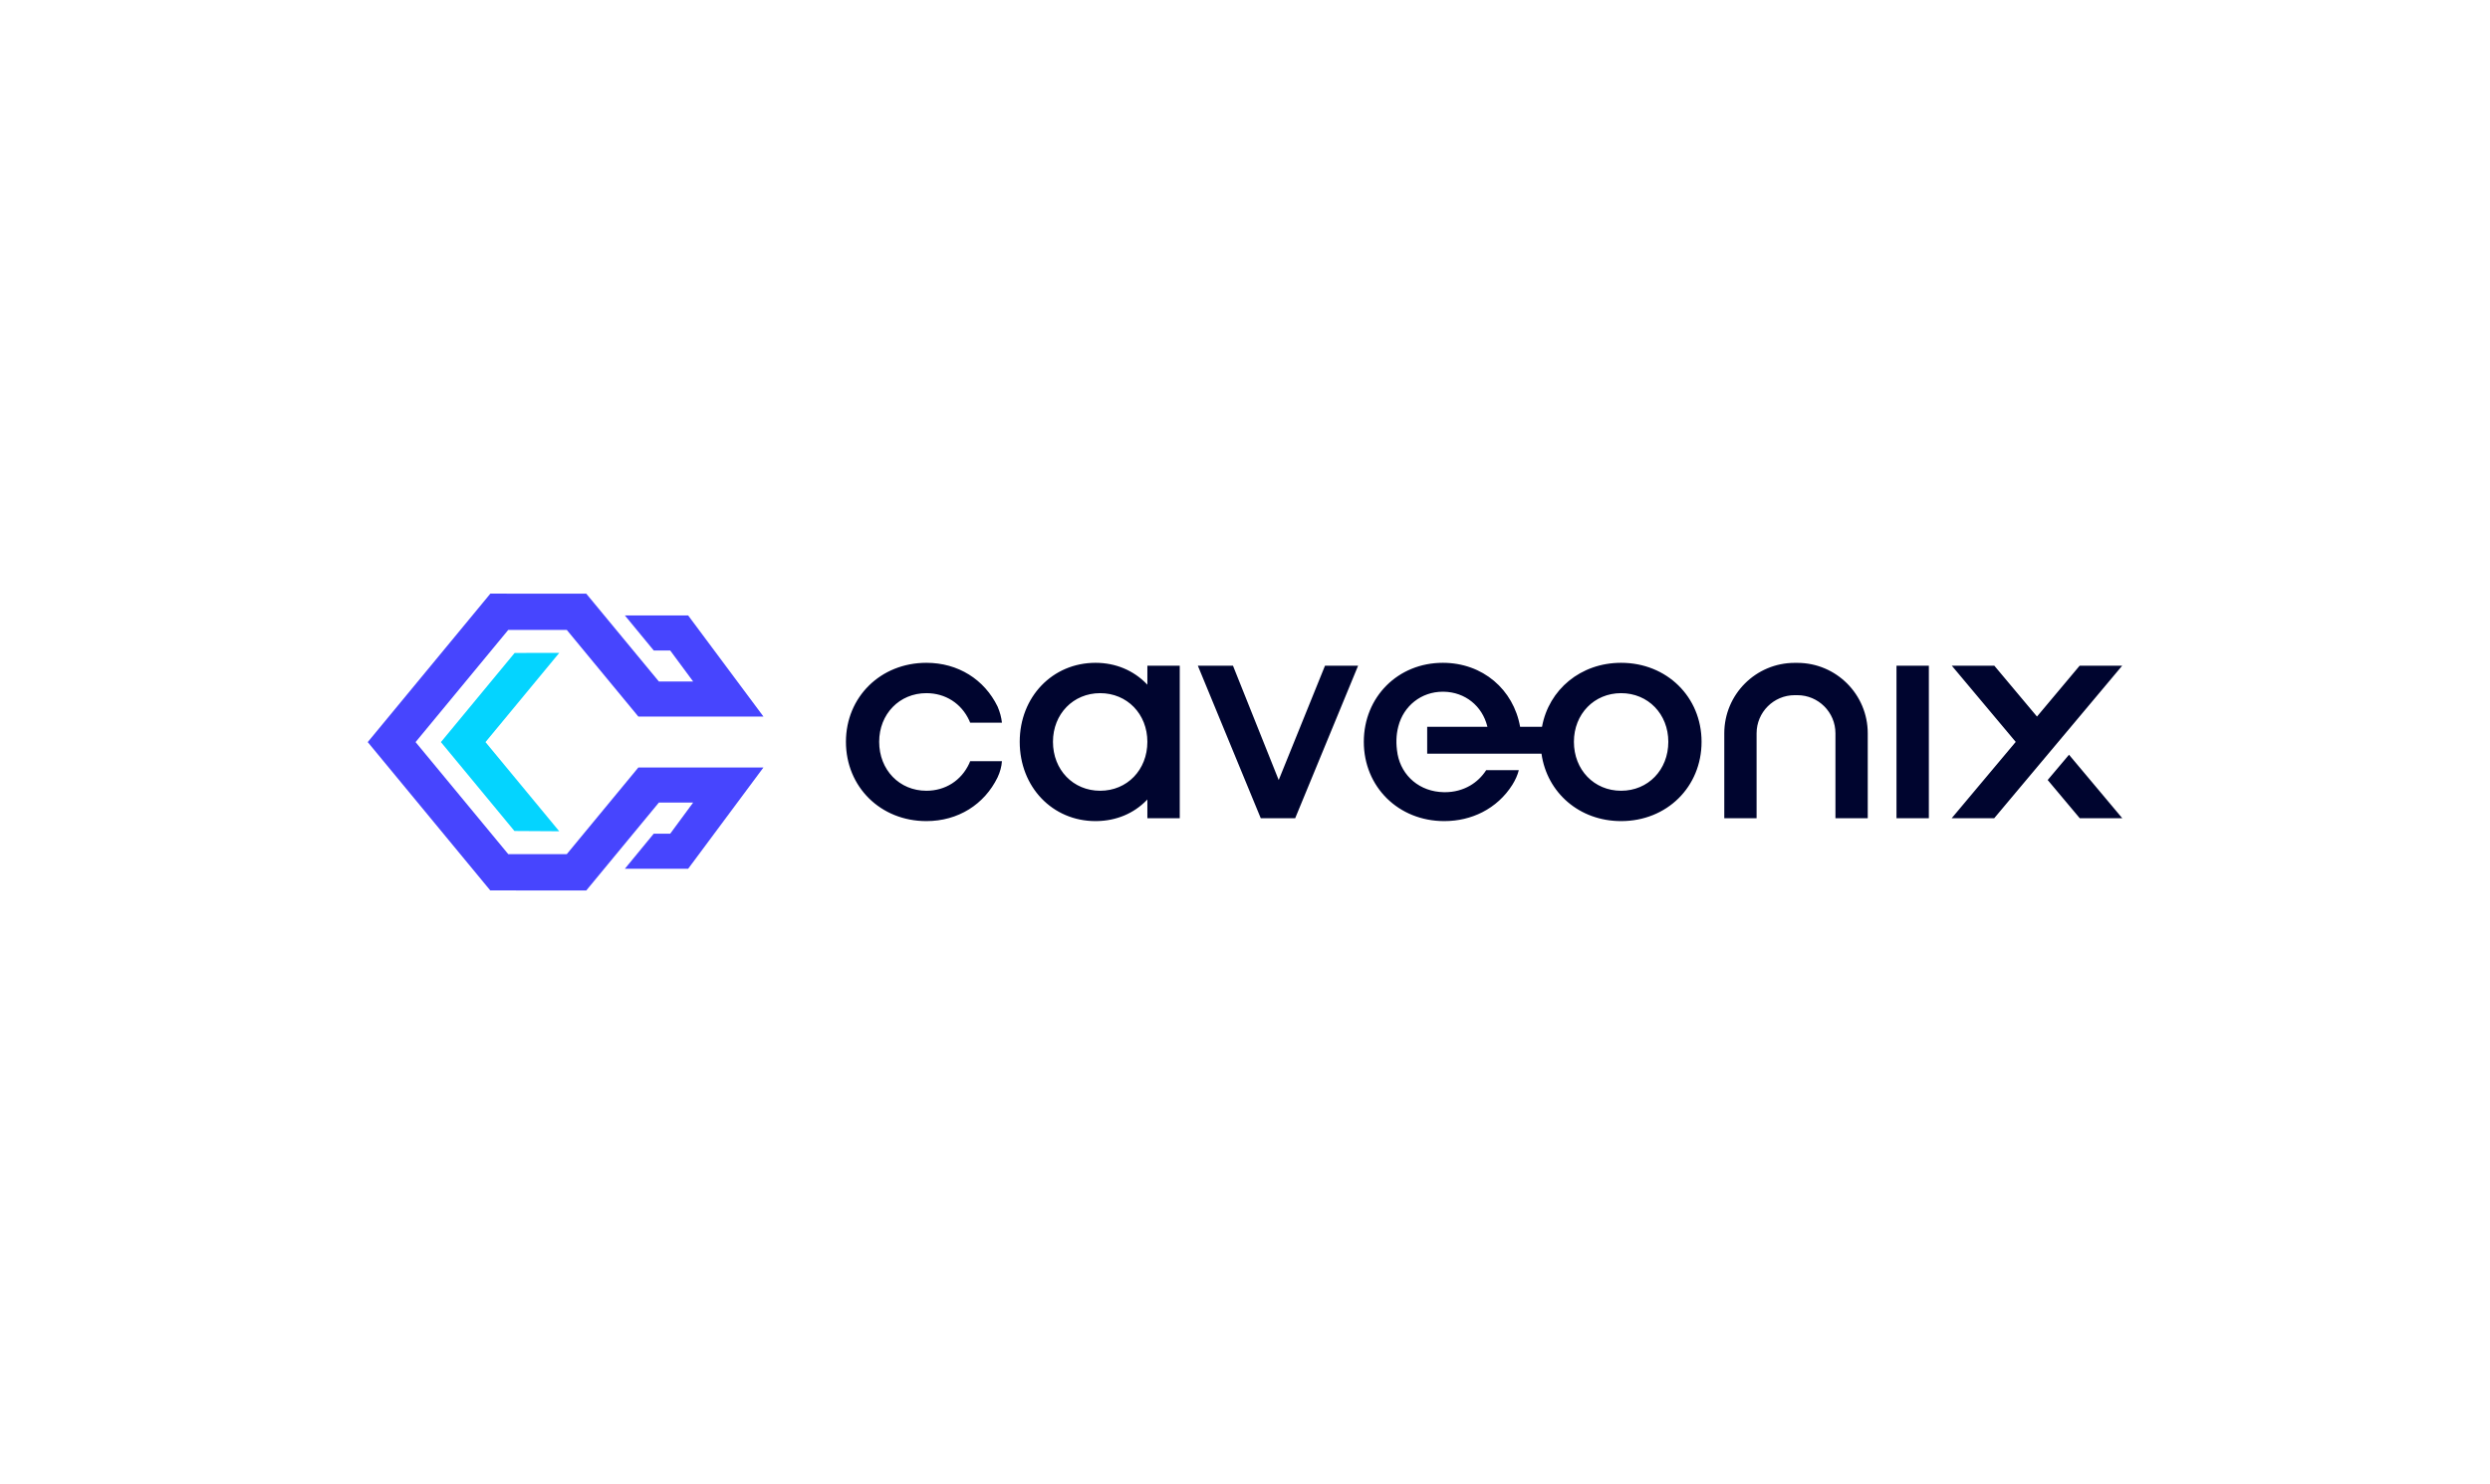 <svg width="1510" height="900" viewBox="0 0 1510 900" fill="none" xmlns="http://www.w3.org/2000/svg">
<rect width="1510" height="900" fill="white"/>
<path d="M561.777 401.953C581.066 401.953 596.964 412.094 604.955 428.462C606.405 431.853 607.287 435.122 607.6 438.269H588.328L587.736 436.835C582.956 426.589 573.344 420.36 561.777 420.36C545.444 420.36 533.158 433 533.158 449.865C533.158 466.881 545.42 479.545 561.777 479.545C573.344 479.545 582.956 473.316 587.736 463.07L588.328 461.625H607.6C607.39 464.847 606.508 468.12 604.955 471.443C596.964 487.811 581.066 497.953 561.777 497.953C534.048 497.953 513 477.227 513 449.865C513 422.651 534.076 401.953 561.777 401.953ZM664.362 401.953C676.541 401.953 687.382 406.562 695.321 414.739L695.793 415.232L695.794 403.708H715.428V496.197H695.794L695.793 484.84L695.339 485.315C687.603 493.257 677.058 497.762 665.126 497.947L664.362 497.953C638.194 497.953 618.386 477.212 618.386 449.865C618.386 422.666 638.22 401.953 664.362 401.953ZM667.171 420.36C650.835 420.36 638.547 433 638.547 449.865C638.547 466.881 650.811 479.545 667.171 479.545C683.53 479.545 695.794 466.881 695.794 449.865C695.794 433 683.506 420.36 667.171 420.36ZM983.084 401.953C1010.79 401.953 1031.87 422.651 1031.87 449.865C1031.87 477.227 1010.82 497.953 983.084 497.953C957.84 497.953 938.132 480.78 934.798 457.06L909.663 457.06C909.534 457.06 909.406 457.057 909.279 457.051L865.48 457.05L865.481 440.749H901.996L901.909 440.386C898.823 428.139 888.512 419.729 875.533 419.488L874.959 419.482C861.847 419.482 851.177 428.137 848.013 440.421L847.931 440.749C846.624 445.808 846.475 451.242 847.484 457.05L847.464 457.05L847.528 457.396C850.062 470.687 861.014 480.177 875.617 480.418L876.188 480.423C881.835 480.423 887.033 479.02 891.478 476.442C895.392 474.172 898.723 470.991 901.266 467.053H921.046C920.299 469.992 918.997 472.948 917.14 475.921C912.642 483.066 906.382 488.767 898.902 492.578C892.089 496.049 884.264 497.953 875.836 497.953C848.103 497.953 827.052 477.227 827.052 449.865C827.052 422.667 847.764 401.953 874.959 401.953C899.219 401.953 917.842 418.209 921.832 440.749L935.116 440.748C939.24 418.16 958.568 401.953 983.084 401.953ZM983.084 420.36C966.749 420.36 954.461 433 954.461 449.865C954.461 466.881 966.725 479.545 983.084 479.545C999.444 479.545 1011.71 466.881 1011.71 449.865C1011.71 433 999.42 420.36 983.084 420.36ZM747.709 403.708L775.442 473.051L803.516 403.708H823.589L785.435 496.197H764.556L726.402 403.708H747.709ZM1089.94 401.989C1113.53 401.989 1132.65 421.112 1132.65 444.701V496.197H1113.06V444.701C1113.06 431.933 1102.71 421.582 1089.94 421.582H1088.36C1075.59 421.582 1065.24 431.933 1065.24 444.701V496.197H1045.65V444.701C1045.65 421.112 1064.77 401.989 1088.36 401.989H1089.94ZM1169.71 403.722V496.192H1150.08V403.722H1169.71ZM1286.94 403.719L1209.35 496.198L1183.56 496.196L1222.39 449.92L1183.63 403.722L1209.42 403.719L1235.28 434.55L1261.14 403.724L1286.94 403.719ZM1254.7 457.699L1287 496.197L1261.21 496.194L1241.77 473.029L1254.7 457.699Z" fill="#00052F"/>
<path d="M399.559 413.287L355.52 360.021L297.375 360L223 450.036L297.311 539.996L355.545 540L399.562 486.714H420.336L406.436 505.573H396.439L378.922 526.86H417.305L462.978 465.427H387.127L343.717 517.976H308.204L252.02 450.036L308.204 382.02H343.717L387.13 434.575H463L417.3 373.213H378.922L396.463 394.5H406.441L420.336 413.287H399.559Z" fill="#4745FE"/>
<path fill-rule="evenodd" clip-rule="evenodd" d="M339.156 395.93L294.414 450.036L339.126 504.107L311.962 503.946L273.113 456.967L267.382 450.036L273.113 443.105L312.086 395.975L339.156 395.93Z" fill="#04D4FF"/>
</svg>
